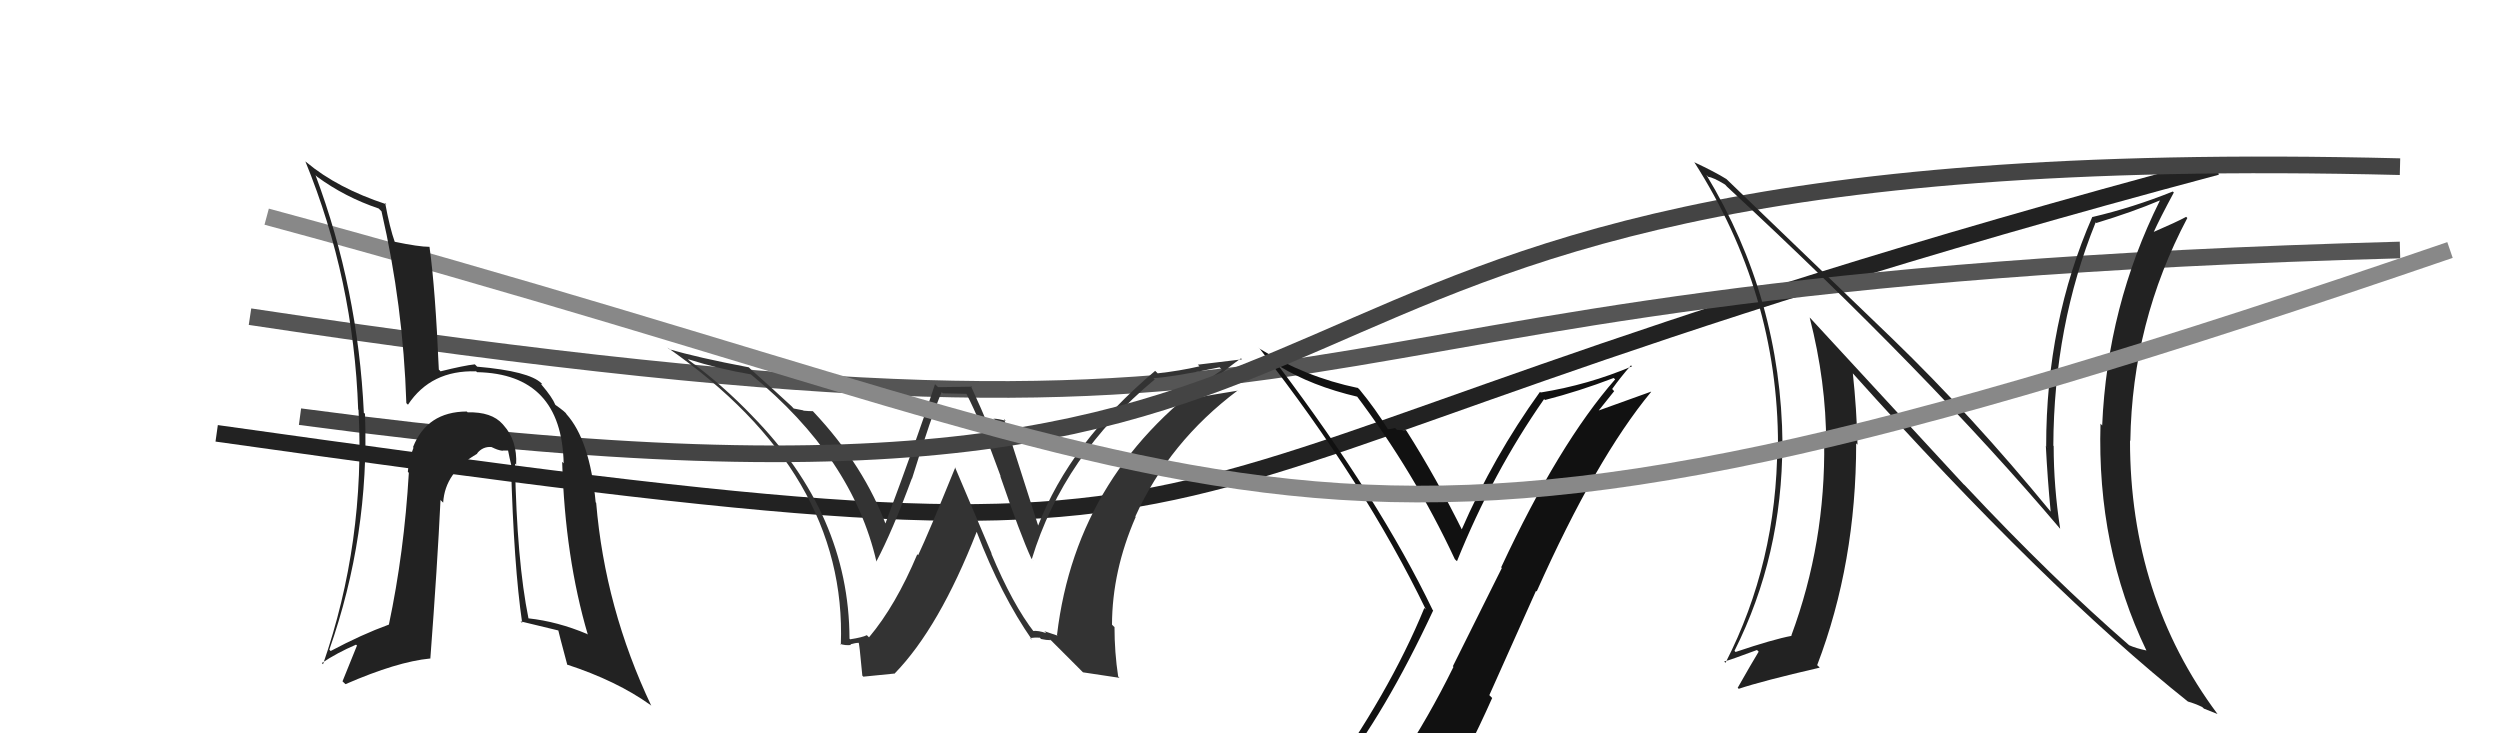 <svg xmlns="http://www.w3.org/2000/svg" width="150" height="44" viewBox="0,0,150,44"><path d="M13 26 C84 36,58 30,133 10" stroke="#222" fill="none"/><path d="M15 19 C88 30,69 17,144 15" stroke="#555" fill="none"/><path fill="#333" d="M62.13 38.03L62.08 37.97L62.08 37.97Q60.76 36.28 59.47 33.19L59.51 33.24L57.29 28.01L57.32 28.04Q55.70 32.02 55.09 33.31L55.04 33.26L55.04 33.25Q53.74 36.34 52.14 38.24L52.08 38.18L52.01 38.11Q51.76 38.24 51.00 38.36L51.04 38.39L50.97 38.32Q50.95 30.88 45.12 24.94L45.19 25.01L45.16 24.98Q43.36 23.10 41.34 21.62L41.26 21.53L41.28 21.55Q43.18 22.15 45.04 22.46L45.01 22.43L45.06 22.47Q51.15 27.46 52.59 33.71L52.55 33.66L52.58 33.69Q53.53 31.90 54.71 28.71L54.65 28.65L54.72 28.72Q55.93 24.82 56.50 23.53L56.58 23.60L58.01 23.63L57.96 23.58Q58.86 25.31 60.04 28.58L60.07 28.62L60.01 28.55Q61.23 32.10 61.88 33.51L62.04 33.68L61.91 33.54Q63.80 27.33 69.29 22.76L69.32 22.80L69.21 22.69Q70.43 22.61 73.17 22.04L73.21 22.07L73.32 22.19Q64.60 28.13 63.42 38.10L63.46 38.14L62.66 37.87L62.78 37.99Q62.30 37.82 61.96 37.86ZM64.98 40.34L67.17 40.67L67.09 40.59Q66.87 39.14 66.87 37.62L66.83 37.59L66.72 37.48Q66.73 34.25 68.14 31.02L68.15 31.03L68.12 30.99Q70.15 26.51 74.26 23.43L74.34 23.51L74.26 23.44Q72.98 23.64 71.12 23.98L71.12 23.98L71.28 24.15Q73.17 22.41 74.46 21.50L74.52 21.56L71.87 21.88L71.97 21.98Q70.80 22.25 69.46 22.40L69.46 22.40L69.31 22.25Q64.21 26.55 62.27 31.58L62.28 31.59L62.32 31.63Q61.61 29.39 60.24 25.13L60.19 25.08L60.35 25.25Q59.88 25.12 59.61 25.12L59.72 25.22L59.24 25.28L59.12 25.15Q59.04 24.88 58.24 23.13L58.31 23.20L56.29 23.23L56.10 23.05Q55.18 25.90 53.08 31.53L53.10 31.54L53.22 31.66Q51.87 27.96 48.79 24.69L48.72 24.62L48.77 24.67Q48.51 24.67 48.21 24.64L48.19 24.62L47.62 24.51L47.50 24.38Q46.74 23.67 44.95 22.07L45.04 22.15L44.93 22.04Q41.82 21.45 40.15 20.95L40.16 20.96L40.04 20.85Q50.84 28.37 50.45 38.68L50.52 38.75L50.40 38.63Q50.70 38.74 51.06 38.70L50.99 38.63L51.02 38.66Q51.33 38.57 51.52 38.57L51.58 38.63L51.51 38.56Q51.55 38.45 51.74 40.54L51.80 40.60L53.70 40.41L53.69 40.40Q56.35 37.66 58.60 31.91L58.53 31.84L58.60 31.91Q60.07 35.73 61.93 38.40L61.81 38.28L61.82 38.28Q62.12 38.24 62.39 38.26L62.46 38.34L62.46 38.34Q62.78 38.41 63.04 38.41L62.91 38.27L65.15 40.51Z"/><path fill="#111" d="M80.14 46.65L80.04 46.55L80.10 46.61Q83.10 42.83 85.99 36.63L85.90 36.54L85.96 36.60Q82.78 29.99 76.69 21.92L76.74 21.97L76.71 21.94Q78.69 23.16 81.47 23.81L81.47 23.81L81.35 23.69Q84.85 28.33 87.29 33.55L87.35 33.61L87.42 33.67Q89.56 28.36 92.65 23.94L92.61 23.91L92.70 24.00Q94.73 23.48 96.82 22.68L96.83 22.69L96.91 22.76Q93.53 26.62 90.07 34.04L90.11 34.08L87.17 39.98L87.21 40.01Q85.70 43.08 83.95 45.70L83.96 45.71L83.94 45.69Q81.53 46.06 80.08 46.60ZM86.30 47.98L86.35 48.03L86.38 48.05Q88.08 45.15 89.53 41.88L89.36 41.71L92.16 35.45L92.20 35.49Q95.76 27.51 99.07 23.51L99.08 23.53L99.06 23.50Q97.58 24.04 95.67 24.72L95.77 24.82L96.85 23.47L96.73 23.34Q97.25 22.61 97.86 21.92L98.02 22.08L97.92 21.98Q95.30 23.09 92.44 23.55L92.49 23.60L92.40 23.51Q89.61 27.38 87.67 31.84L87.66 31.82L87.81 31.97Q86.18 28.67 84.39 25.85L84.31 25.77L84.34 25.80Q84.18 25.83 83.82 25.79L83.81 25.78L83.70 25.68Q83.46 25.75 83.27 25.75L83.17 25.66L83.30 25.79Q82.52 24.52 81.57 23.37L81.39 23.20L81.48 23.28Q78.30 22.62 75.56 20.91L75.51 20.85L75.58 20.92Q81.86 28.95 85.55 36.57L85.59 36.61L85.46 36.48Q83.36 41.61 79.29 47.24L79.33 47.29L79.24 47.19Q80.21 47.06 81.01 46.91L80.83 46.74L82.59 46.51L82.49 46.41Q81.81 47.07 80.63 48.70L80.76 48.84L80.70 48.77Q83.09 48.26 86.36 48.04Z"/><path d="M18 25 C93 35,64 8,144 10" stroke="#444" fill="none"/><path fill="#222" d="M117.82 29.06L108.65 19.12L108.58 19.05Q109.57 22.90 109.57 26.63L109.54 26.60L109.45 26.51Q109.54 32.57 107.48 38.13L107.38 38.03L107.50 38.15Q106.38 38.36 104.13 39.12L104.16 39.15L104.07 39.05Q106.94 33.33 106.94 26.63L106.98 26.66L106.95 26.63Q106.87 17.91 102.38 10.49L102.37 10.48L102.49 10.61Q102.79 10.64 103.48 11.06L103.52 11.09L103.62 11.20Q115.73 22.43 123.57 31.68L123.53 31.65L123.61 31.72Q123.22 29.20 123.22 26.76L123.20 26.74L123.20 26.74Q123.23 19.54 125.74 13.34L125.78 13.38L125.78 13.38Q127.98 12.71 129.58 12.03L129.63 12.08L129.59 12.04Q126.44 18.37 126.13 25.53L126.06 25.45L126.03 25.42Q125.81 32.85 128.78 39.02L128.66 38.90L128.79 39.03Q128.16 38.90 127.74 38.71L127.73 38.70L127.79 38.75Q123.12 34.70 117.91 29.14L117.87 29.10ZM131.37 42.19L131.35 42.16L131.27 42.09Q131.72 42.22 132.13 42.42L132.24 42.52L133.05 42.84L133.05 42.84Q127.80 35.80 127.80 26.43L127.85 26.49L127.82 26.45Q127.93 19.33 131.24 13.08L131.17 13.01L131.17 13.01Q130.60 13.32 129.19 13.93L129.17 13.90L129.21 13.95Q129.59 13.11 130.43 11.55L130.37 11.49L130.37 11.49Q127.98 12.45 125.55 13.02L125.44 12.91L125.54 13.01Q122.77 19.34 122.77 26.76L122.88 26.88L122.75 26.75Q122.85 28.72 123.04 30.70L122.97 30.62L123.06 30.72Q118.32 24.94 113.56 20.34L113.54 20.32L103.54 10.70L103.58 10.74Q102.89 10.31 101.67 9.74L101.75 9.82L101.65 9.72Q106.68 17.60 106.68 26.70L106.57 26.60L106.64 26.67Q106.61 33.76 103.53 39.77L103.59 39.83L103.45 39.69Q103.79 39.61 105.42 39.00L105.51 39.09L105.52 39.10Q105.10 39.79 104.26 41.27L104.28 41.28L104.32 41.33Q105.72 40.86 109.18 40.06L109.14 40.01L109.03 39.91Q111.37 33.79 111.37 26.60L111.44 26.67L111.45 26.68Q111.40 24.53 111.17 22.40L111.25 22.48L111.15 22.38Q122.72 35.28 131.32 42.13Z"/><path d="M16 13 C79 30,77 39,147 15" stroke="#888" fill="none"/><path fill="#222" d="M31.06 27.97L31.09 28.00L30.97 27.88Q31.04 26.43 30.22 25.52L30.16 25.45L30.16 25.45Q29.50 24.70 28.05 24.74L28.05 24.73L28.01 24.69Q25.62 24.70 24.78 26.83L24.74 26.79L24.81 26.86Q24.51 27.62 24.47 28.31L24.59 28.43L24.53 28.37Q24.25 33.15 23.33 37.49L23.29 37.44L23.32 37.48Q21.70 38.07 19.84 39.06L19.77 38.99L19.76 38.98Q22.17 32.14 21.90 24.83L21.78 24.71L21.83 24.75Q21.48 17.32 18.93 10.51L18.95 10.53L19.02 10.60Q20.70 11.83 22.72 12.51L22.73 12.52L22.89 12.68Q24.19 18.32 24.38 24.18L24.42 24.23L24.48 24.28Q25.86 22.20 28.56 22.28L28.52 22.23L28.62 22.33Q33.70 22.43 33.82 27.80L33.81 27.79L33.73 27.71Q33.90 33.44 35.27 38.08L35.16 37.97L35.23 38.04Q33.45 37.29 31.70 37.10L31.54 36.94L31.71 37.11Q31.01 33.67 30.90 27.81ZM31.35 37.40L31.30 37.35L31.23 37.28Q32.44 37.58 33.55 37.84L33.55 37.85L33.49 37.79Q33.51 37.92 34.04 39.90L34.12 39.98L34.01 39.87Q37.01 40.85 39.03 42.30L39.09 42.36L39.08 42.35Q36.30 36.49 35.77 30.17L35.78 30.18L35.74 30.14Q35.39 26.40 33.98 24.84L34.01 24.87L33.98 24.84Q33.97 24.75 33.32 24.29L33.31 24.28L33.32 24.29Q33.14 23.84 32.49 23.08L32.45 23.04L32.54 23.06L32.49 23.00Q31.75 22.27 28.63 22.00L28.65 22.02L28.49 21.86Q27.84 21.93 26.43 22.28L26.39 22.23L26.33 22.18Q26.12 17.32 25.77 14.81L25.77 14.80L25.78 14.81Q25.13 14.81 23.65 14.50L23.52 14.37L23.70 14.56Q23.38 13.66 23.11 12.18L23.17 12.24L23.19 12.26Q20.24 11.29 18.38 9.73L18.34 9.70L18.32 9.68Q21.22 16.76 21.49 24.57L21.46 24.54L21.51 24.59Q21.93 32.51 19.38 39.86L19.37 39.84L19.31 39.78Q20.22 39.17 21.36 38.68L21.42 38.73L20.55 40.88L20.73 41.05Q23.83 39.70 25.81 39.51L25.72 39.42L25.82 39.52Q26.24 33.97 26.43 30.01L26.41 29.98L26.59 30.16Q26.70 28.33 28.64 27.22L28.45 27.04L28.62 27.21Q28.96 26.78 29.49 26.82L29.65 26.98L29.48 26.81Q29.83 27.01 30.17 27.05L30.15 27.03L30.50 27.03L30.48 27.01Q30.57 27.48 30.68 27.93L30.68 27.93L30.66 27.92Q30.83 33.95 31.33 37.37Z"/></svg>